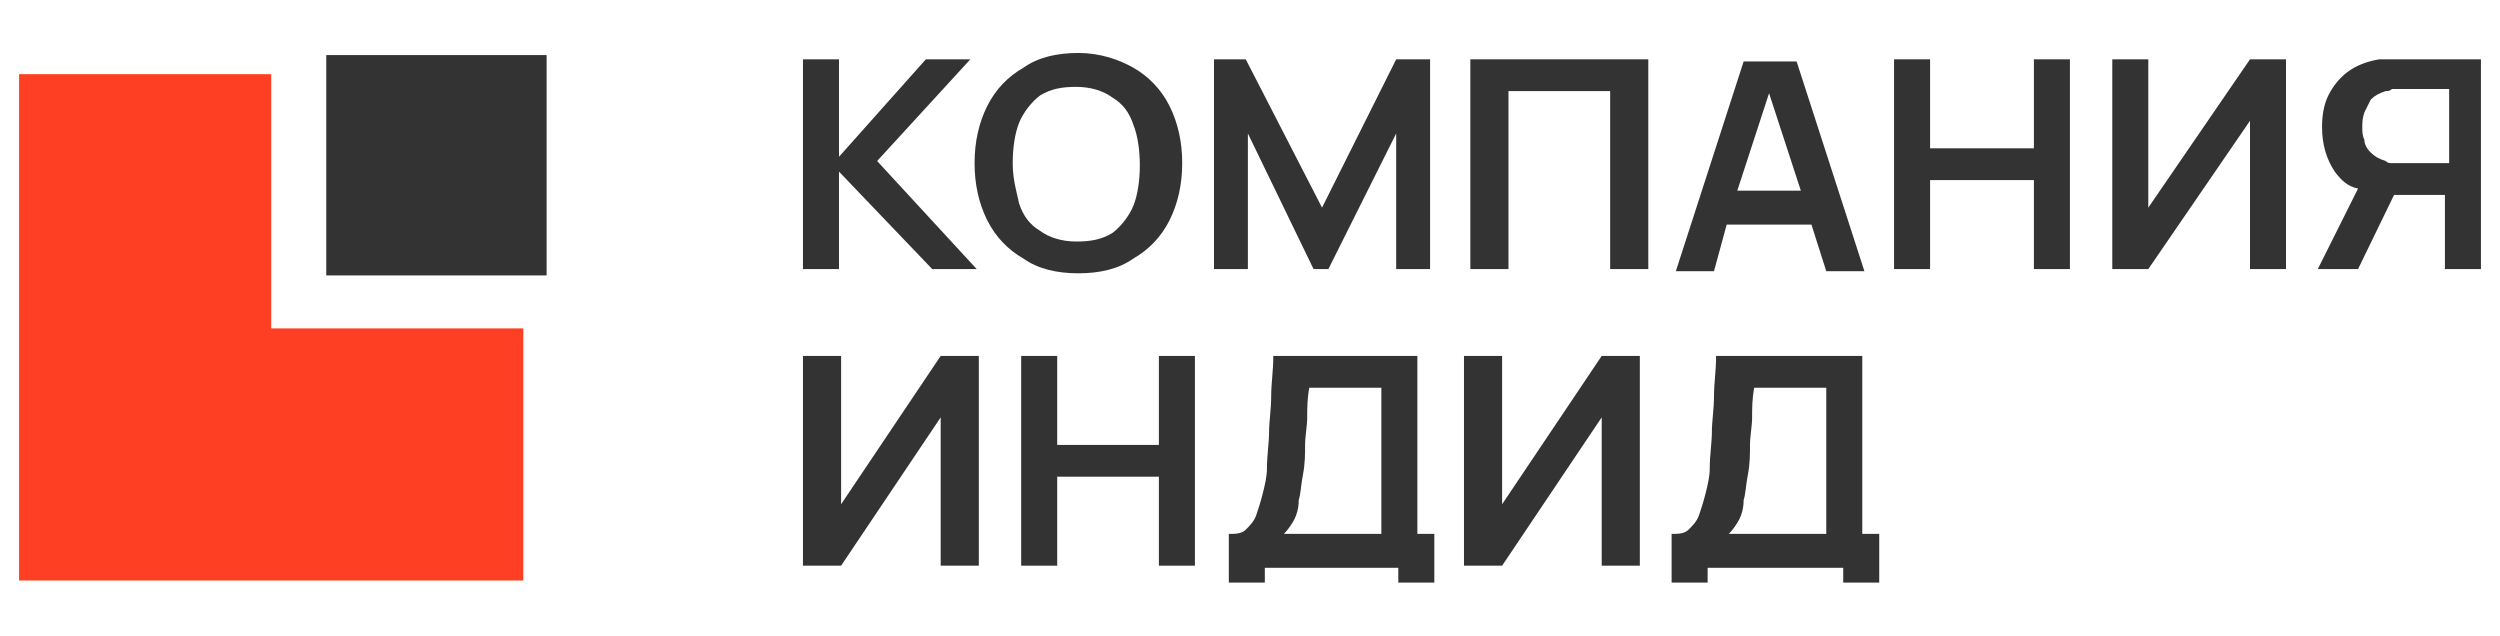 <?xml version="1.0" encoding="utf-8"?>
<!-- Generator: Adobe Illustrator 26.4.1, SVG Export Plug-In . SVG Version: 6.00 Build 0)  -->
<svg version="1.1" id="Слой_1" xmlns="http://www.w3.org/2000/svg" xmlns:xlink="http://www.w3.org/1999/xlink" x="0px" y="0px"
	 viewBox="0 0 118 30" style="enable-background:new 0 0 118 30;" xml:space="preserve">
<style type="text/css">
	.st0{fill:#333333;}
	.st1{fill:none;}
	.st2{fill:#FF3F23;}
</style>
<g>
	<g>
		<polygon class="st0" points="39.6,8.1 44,12.7 46.1,12.7 41.4,7.6 45.8,2.8 43.7,2.8 39.6,7.4 39.6,2.8 37.9,2.8 37.9,12.7 
			39.6,12.7 		"/>
		<path class="st0" d="M50.9,12.9c1,0,1.9-0.2,2.6-0.7c0.7-0.4,1.3-1,1.7-1.8c0.4-0.8,0.6-1.7,0.6-2.7S55.6,5.8,55.2,5
			c-0.4-0.8-1-1.4-1.7-1.8s-1.6-0.7-2.6-0.7c-1,0-1.9,0.2-2.6,0.7c-0.7,0.4-1.3,1-1.7,1.8C46.2,5.8,46,6.7,46,7.7s0.2,1.9,0.6,2.7
			c0.4,0.8,1,1.4,1.7,1.8C49,12.7,49.9,12.9,50.9,12.9z M47.8,7.7c0-0.7,0.1-1.4,0.3-1.9s0.6-1,1-1.3c0.5-0.3,1-0.4,1.7-0.4
			c0.7,0,1.3,0.2,1.7,0.5c0.5,0.3,0.8,0.7,1,1.3c0.2,0.5,0.3,1.2,0.3,1.9s-0.1,1.4-0.3,1.9c-0.2,0.5-0.6,1-1,1.3
			c-0.5,0.3-1,0.4-1.7,0.4c-0.7,0-1.3-0.2-1.7-0.5c-0.5-0.3-0.8-0.7-1-1.3C48,9.1,47.8,8.5,47.8,7.7z"/>
		<polygon class="st0" points="58.9,6.3 62,12.7 62.7,12.7 65.9,6.3 65.9,12.7 67.5,12.7 67.5,2.8 65.9,2.8 62.4,9.8 58.8,2.8 
			57.3,2.8 57.3,12.7 58.9,12.7 		"/>
		<polygon class="st0" points="69.4,12.7 71.2,12.7 71.2,4.3 76,4.3 76,12.7 77.8,12.7 77.8,2.8 69.4,2.8 		"/>
		<path class="st0" d="M81.5,10.6h4l0.7,2.2h1.8l-3.2-9.9h-2.5l-3.2,9.9h1.8L81.5,10.6z M83.5,4.4L85,9h-3L83.5,4.4z"/>
		<polygon class="st0" points="96,7 91.1,7 91.1,2.8 89.4,2.8 89.4,12.7 91.1,12.7 91.1,8.5 96,8.5 96,12.7 97.7,12.7 97.7,2.8 
			96,2.8 		"/>
		<polygon class="st0" points="101.4,9.8 101.4,2.8 99.7,2.8 99.7,12.7 101.4,12.7 106.2,5.7 106.2,12.7 107.9,12.7 107.9,2.8 
			106.2,2.8 		"/>
		<path class="st0" d="M113.1,2.8c-0.1,0-0.2,0-0.4,0c-0.2,0-0.3,0-0.4,0c-0.6,0.1-1.1,0.3-1.5,0.6c-0.4,0.3-0.7,0.7-0.9,1.1
			c-0.2,0.4-0.3,0.9-0.3,1.5c0,0.8,0.2,1.5,0.6,2.1c0.3,0.4,0.6,0.7,1.1,0.8l-1.9,3.8h1.9l1.7-3.5h2.4v3.5h1.7V2.8H113.1z
			 M115.6,7.7h-2.4c-0.1,0-0.2,0-0.3,0s-0.2,0-0.3-0.1c-0.3-0.1-0.5-0.2-0.7-0.4c-0.2-0.2-0.3-0.4-0.3-0.6c-0.1-0.2-0.1-0.4-0.1-0.6
			c0-0.2,0-0.4,0.1-0.7c0.1-0.2,0.2-0.4,0.3-0.6c0.2-0.2,0.4-0.3,0.7-0.4c0.1,0,0.2,0,0.3-0.1c0.1,0,0.2,0,0.3,0h2.4V7.7z"/>
		<polygon class="st0" points="39.7,23.8 39.7,16.8 37.9,16.8 37.9,26.7 39.7,26.7 44.4,19.7 44.4,26.7 46.2,26.7 46.2,16.8 
			44.4,16.8 		"/>
		<polygon class="st0" points="54.7,21 49.9,21 49.9,16.8 48.2,16.8 48.2,26.7 49.9,26.7 49.9,22.5 54.7,22.5 54.7,26.7 56.4,26.7 
			56.4,16.8 54.7,16.8 		"/>
		<polygon class="st0" points="70.9,23.8 70.9,16.8 69.1,16.8 69.1,26.7 70.9,26.7 75.6,19.7 75.6,26.7 77.4,26.7 77.4,16.8 
			75.6,16.8 		"/>
		<path class="st0" d="M87.8,16.8H81c0,0.7-0.1,1.3-0.1,1.9s-0.1,1.2-0.1,1.7s-0.1,1.1-0.1,1.7c0,0.4-0.1,0.8-0.2,1.2
			c-0.1,0.4-0.2,0.7-0.3,1c-0.1,0.3-0.3,0.5-0.5,0.7s-0.5,0.2-0.8,0.2v2.3h1.7v-0.7H87v0.7h1.7v-2.3h-0.8v-8.4H87.8z M86.1,25.2
			h-4.5c0.2-0.2,0.4-0.5,0.5-0.7c0.1-0.2,0.2-0.5,0.2-0.9c0.1-0.3,0.1-0.7,0.2-1.2s0.1-1,0.1-1.4c0-0.4,0.1-0.9,0.1-1.3
			c0-0.4,0-0.9,0.1-1.4h3.4v6.9H86.1z"/>
		<path class="st0" d="M66.8,16.8h-6.7c0,0.7-0.1,1.3-0.1,1.9s-0.1,1.2-0.1,1.7s-0.1,1.1-0.1,1.7c0,0.4-0.1,0.8-0.2,1.2
			c-0.1,0.4-0.2,0.7-0.3,1S59,24.8,58.8,25c-0.2,0.2-0.5,0.2-0.8,0.2v2.3h1.7v-0.7H66v0.7h1.7v-2.3h-0.8v-8.4H66.8z M65.1,25.2h-4.5
			c0.2-0.2,0.4-0.5,0.5-0.7c0.1-0.2,0.2-0.5,0.2-0.9c0.1-0.3,0.1-0.7,0.2-1.2c0.1-0.5,0.1-1,0.1-1.4c0-0.4,0.1-0.9,0.1-1.3
			c0-0.4,0-0.9,0.1-1.4h3.4v6.9H65.1z"/>
	</g>
	<rect x="0.9" y="2.6" class="st1" width="116" height="24.9"/>
	<g>
		<rect x="15.4" y="2.6" class="st0" width="10.4" height="10.4"/>
		<polygon class="st2" points="8.8,27.4 24.7,27.4 24.7,15.5 12.8,15.5 12.8,3.5 0.9,3.5 0.9,15.5 0.9,15.5 0.9,27.4 0.9,27.4 		"/>
	</g>
</g>
</svg>
